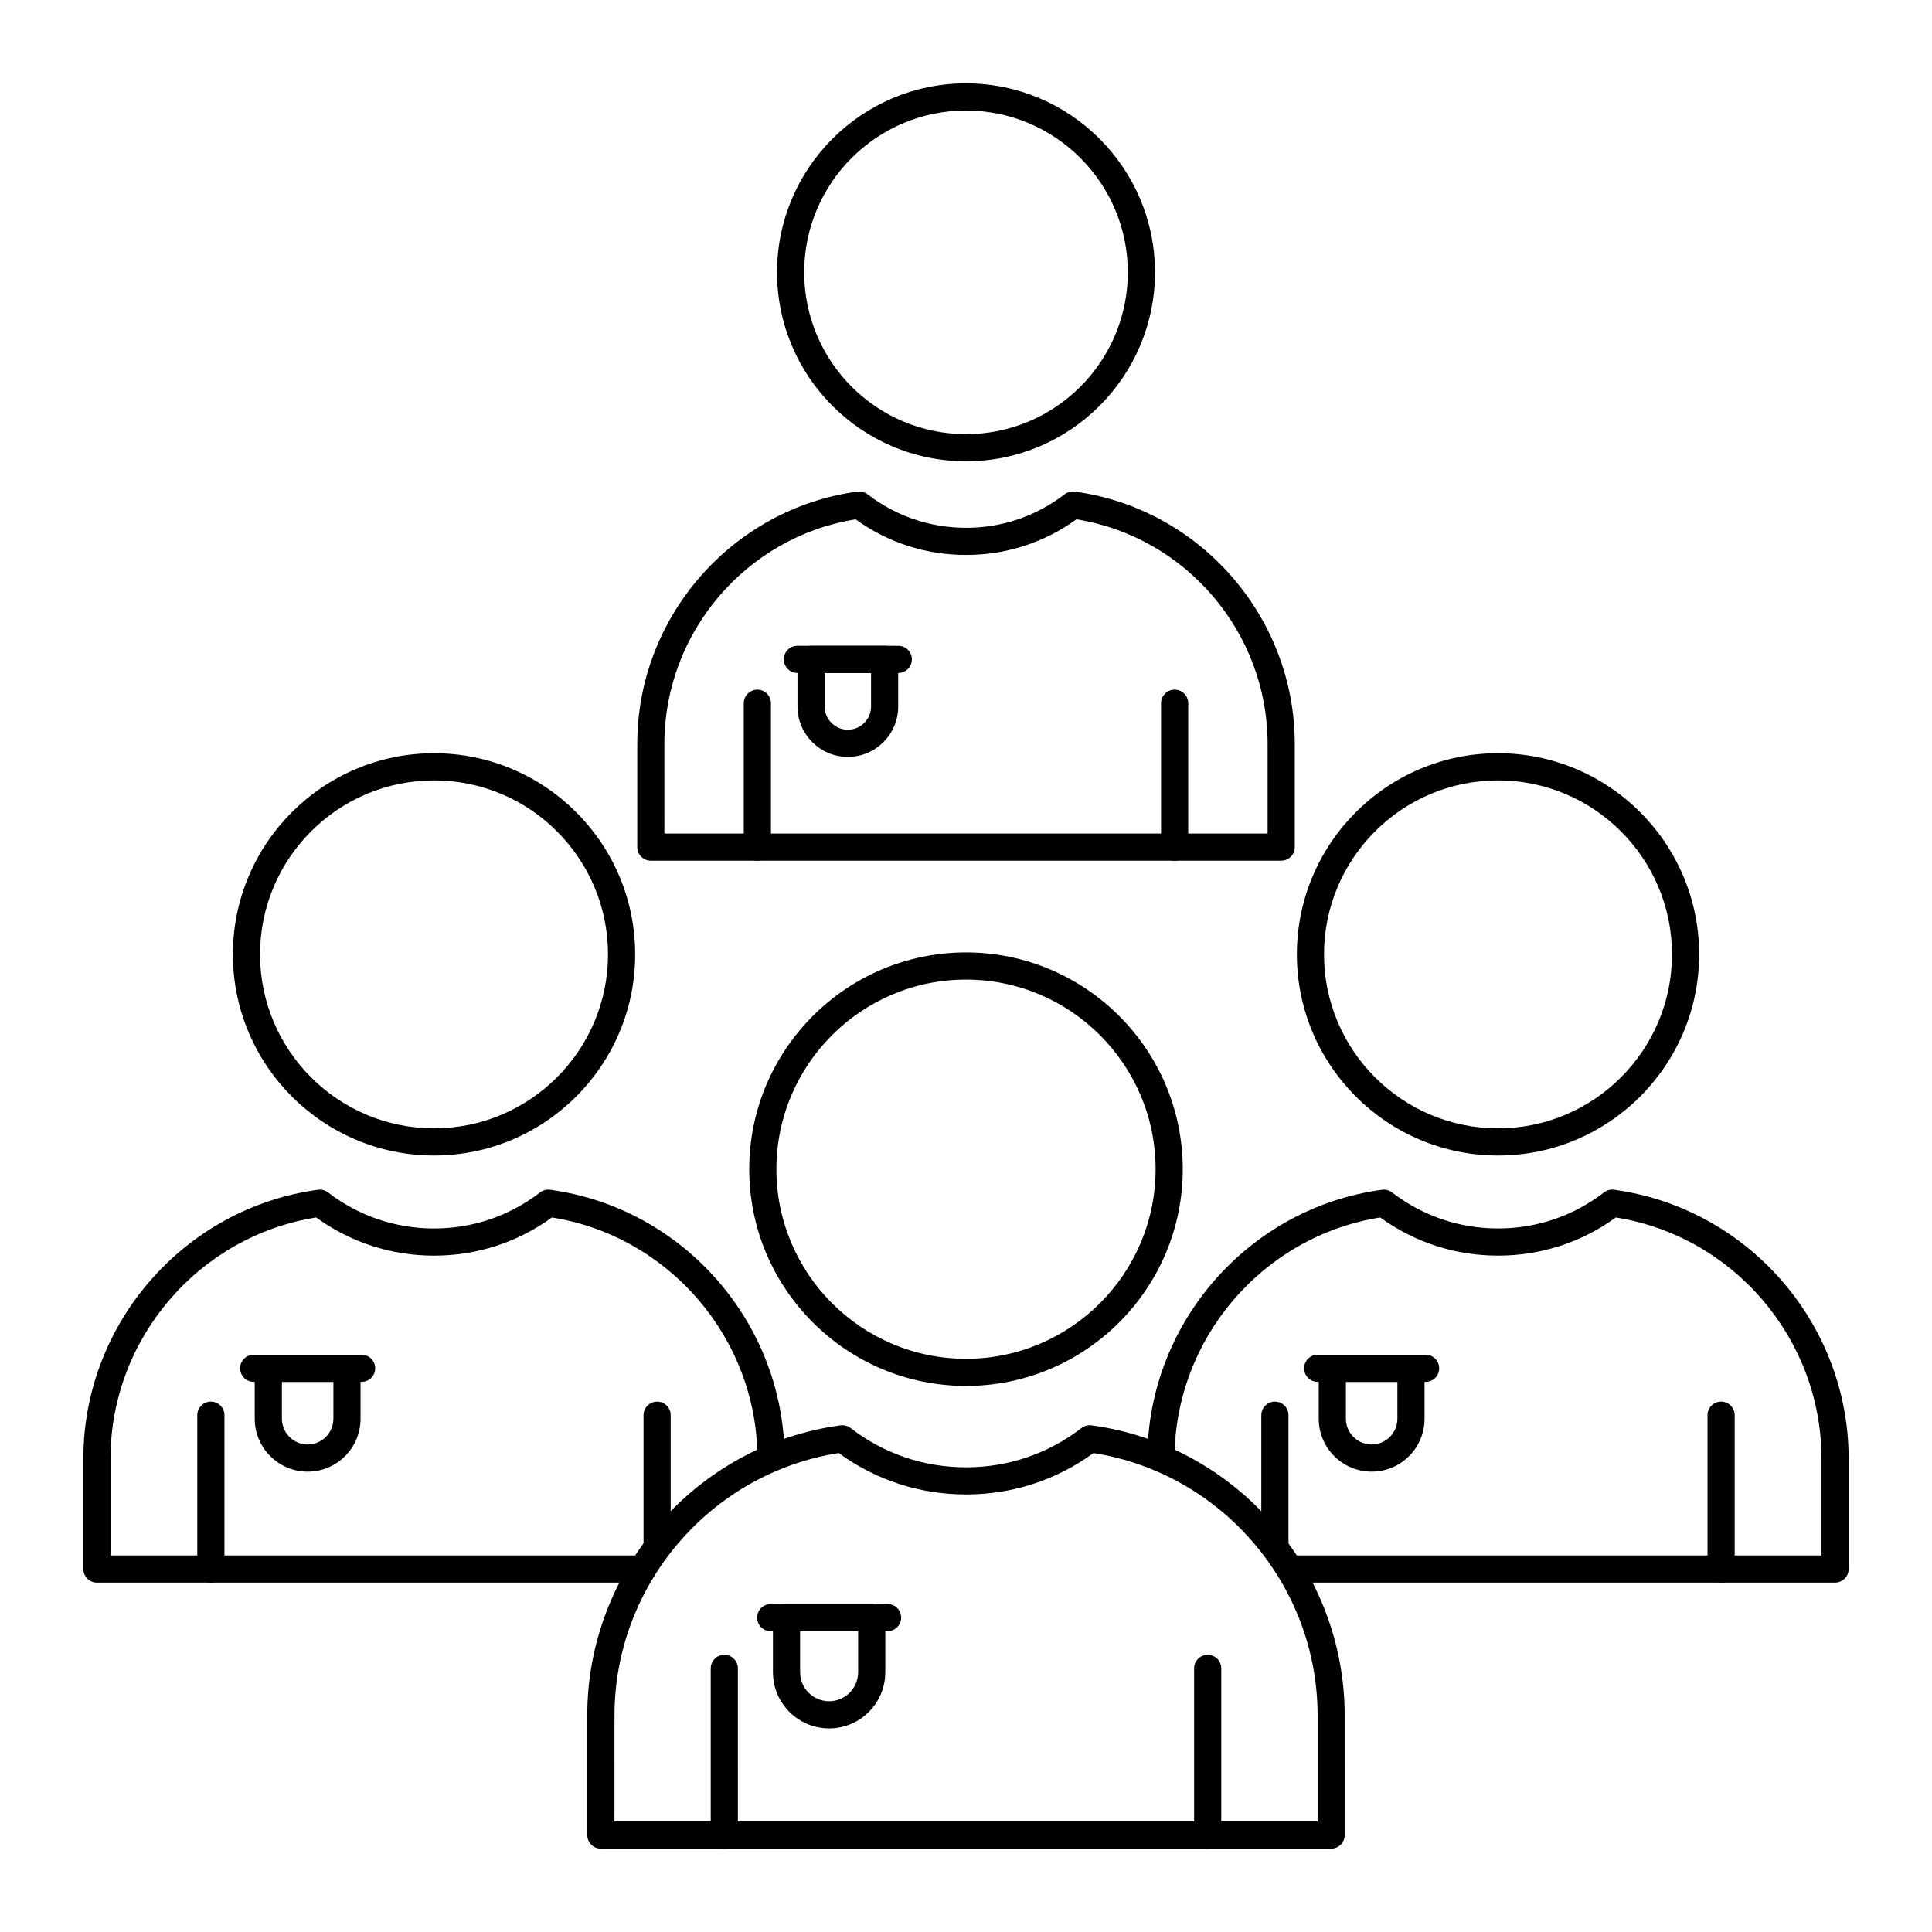 <?xml version="1.0" encoding="UTF-8"?>
<!-- Uploaded to: ICON Repo, www.svgrepo.com, Generator: ICON Repo Mixer Tools -->
<svg fill="#000000" width="800px" height="800px" version="1.1" viewBox="144 144 512 512" xmlns="http://www.w3.org/2000/svg">
 <g>
  <path d="m368.69 344.58c-7.359 0-13.348-5.988-13.348-13.344v-12.496c0-1.988 1.609-3.598 3.598-3.598h19.492c1.988 0 3.598 1.609 3.598 3.598v12.496c0.004 7.359-5.981 13.344-13.34 13.344zm-6.148-22.242v8.895c0 3.391 2.758 6.148 6.148 6.148 3.387 0 6.148-2.758 6.148-6.148v-8.895z"/>
  <path d="m382.06 322.34h-26.742c-1.988 0-3.598-1.609-3.598-3.598 0-1.988 1.609-3.598 3.598-3.598h26.742c1.988 0 3.598 1.609 3.598 3.598 0 1.988-1.609 3.598-3.598 3.598z"/>
  <path d="m455.29 372.09c-1.988 0-3.598-1.609-3.598-3.598v-38.129c0-1.988 1.609-3.598 3.598-3.598 1.988 0 3.598 1.609 3.598 3.598v38.129c0 1.988-1.609 3.598-3.598 3.598z"/>
  <path d="m344.71 372.09c-1.988 0-3.598-1.609-3.598-3.598v-38.129c0-1.988 1.609-3.598 3.598-3.598s3.598 1.609 3.598 3.598v38.129c0.004 1.988-1.609 3.598-3.598 3.598z"/>
  <path d="m400 266.25c-27.613 0-50.074-22.465-50.074-50.078-0.004-27.617 22.461-50.082 50.074-50.082 27.613 0 50.078 22.465 50.078 50.078 0 27.613-22.469 50.082-50.078 50.082zm0-92.961c-23.645 0-42.879 19.238-42.879 42.883s19.234 42.883 42.879 42.883c23.645 0 42.883-19.238 42.883-42.883-0.004-23.648-19.242-42.883-42.883-42.883z"/>
  <path d="m483.53 372.09h-167.05c-1.988 0-3.598-1.609-3.598-3.598v-27.348c0-33.613 25.086-62.359 58.348-66.867 0.953-0.137 1.918 0.125 2.68 0.715 7.543 5.809 16.57 8.879 26.109 8.879 9.543 0 18.57-3.07 26.109-8.879 0.762-0.586 1.734-0.848 2.68-0.715 33.25 4.508 58.32 33.254 58.32 66.867v27.348c0.004 1.988-1.605 3.598-3.594 3.598zm-163.46-7.195h159.86v-23.75c0-29.543-21.672-54.879-50.656-59.523-8.555 6.184-18.637 9.445-29.262 9.445s-20.707-3.262-29.262-9.445c-28.996 4.648-50.684 29.984-50.684 59.523z"/>
  <path d="m363.73 602.04c-8.211 0-14.891-6.68-14.891-14.887v-14.477c0-1.988 1.609-3.598 3.598-3.598h22.578c1.988 0 3.598 1.609 3.598 3.598v14.477c0.004 8.207-6.672 14.887-14.883 14.887zm-7.691-25.766v10.875c0 4.238 3.449 7.691 7.691 7.691 4.238 0 7.688-3.449 7.688-7.691v-10.875z"/>
  <path d="m379.22 576.28h-30.977c-1.988 0-3.598-1.609-3.598-3.598 0-1.988 1.609-3.598 3.598-3.598h30.977c1.988 0 3.598 1.609 3.598 3.598 0 1.988-1.609 3.598-3.598 3.598z"/>
  <path d="m464.05 633.91c-1.988 0-3.598-1.609-3.598-3.598v-44.172c0-1.988 1.609-3.598 3.598-3.598s3.598 1.609 3.598 3.598v44.172c0 1.984-1.609 3.598-3.598 3.598z"/>
  <path d="m335.95 633.91c-1.988 0-3.598-1.609-3.598-3.598v-44.172c0-1.988 1.609-3.598 3.598-3.598 1.988 0 3.598 1.609 3.598 3.598l0.004 44.172c0 1.984-1.609 3.598-3.602 3.598z"/>
  <path d="m400 511.29c-31.676 0-57.445-25.77-57.445-57.445 0.004-31.672 25.773-57.445 57.445-57.445 31.676 0 57.445 25.77 57.445 57.445s-25.77 57.445-57.445 57.445zm0-107.69c-27.707 0-50.246 22.539-50.246 50.246s22.539 50.246 50.246 50.246c27.707 0 50.246-22.539 50.246-50.246 0.004-27.707-22.539-50.246-50.246-50.246z"/>
  <path d="m496.77 633.91h-193.54c-1.988 0-3.598-1.609-3.598-3.598v-31.68c0-38.656 28.848-71.715 67.102-76.898 0.953-0.141 1.918 0.125 2.68 0.715 8.84 6.809 19.422 10.402 30.598 10.402s21.758-3.598 30.594-10.402c0.762-0.586 1.73-0.852 2.68-0.715 38.234 5.184 67.07 38.242 67.07 76.898l0.008 31.68c0 1.984-1.609 3.598-3.598 3.598zm-189.93-7.199h186.34v-28.082c0-34.586-25.434-64.23-59.398-69.559-9.852 7.184-21.488 10.973-33.75 10.973-12.266 0-23.902-3.789-33.754-10.973-33.984 5.328-59.43 34.973-59.43 69.559z"/>
  <path d="m225.53 534c-7.731 0-14.023-6.289-14.023-14.02v-13.363c0-1.988 1.609-3.598 3.598-3.598h20.848c1.988 0 3.598 1.609 3.598 3.598v13.363c0.004 7.731-6.289 14.02-14.02 14.02zm-6.824-23.785v9.762c0 3.762 3.062 6.824 6.824 6.824 3.766 0 6.824-3.062 6.824-6.824v-9.762z"/>
  <path d="m239.83 510.21h-28.594c-1.988 0-3.598-1.609-3.598-3.598s1.609-3.598 3.598-3.598h28.594c1.988 0 3.598 1.609 3.598 3.598s-1.609 3.598-3.598 3.598z"/>
  <path d="m318.14 557.7c-1.988 0-3.598-1.609-3.598-3.598v-35.059c0-1.988 1.609-3.598 3.598-3.598s3.598 1.609 3.598 3.598v35.059c0 1.984-1.609 3.598-3.598 3.598z"/>
  <path d="m199.88 563.41c-1.988 0-3.598-1.609-3.598-3.598v-40.773c0-1.988 1.609-3.598 3.598-3.598 1.988 0 3.598 1.609 3.598 3.598v40.773c0.004 1.984-1.609 3.598-3.598 3.598z"/>
  <path d="m259.02 450.22c-29.391 0-53.301-23.914-53.301-53.305 0-29.391 23.91-53.301 53.301-53.301 29.395 0 53.305 23.91 53.305 53.305 0 29.387-23.91 53.301-53.305 53.301zm0-99.41c-25.422 0-46.105 20.684-46.105 46.105 0 25.426 20.68 46.109 46.105 46.109 25.422 0 46.109-20.684 46.109-46.109 0-25.422-20.688-46.105-46.109-46.105z"/>
  <path d="m314.24 563.41h-144.55c-1.988 0-3.598-1.609-3.598-3.598v-29.258c0-35.801 26.727-66.434 62.168-71.254 0.949-0.129 1.914 0.125 2.68 0.711 8.129 6.246 17.848 9.547 28.105 9.547 10.238 0 19.945-3.301 28.07-9.547 0.762-0.586 1.73-0.844 2.68-0.711 35.383 4.812 62.094 35.414 62.129 71.18 0.004 1.988-1.605 3.602-3.594 3.602h-0.004c-1.984 0-3.594-1.609-3.598-3.594-0.031-31.699-23.344-58.891-54.465-63.844-9.137 6.621-19.898 10.113-31.219 10.113-11.34 0-22.117-3.492-31.254-10.113-31.176 4.957-54.504 32.176-54.504 63.906v25.66h140.96c1.988 0 3.598 1.609 3.598 3.598s-1.609 3.602-3.598 3.602z"/>
  <path d="m507.5 534c-7.731 0-14.02-6.289-14.02-14.02v-13.363c0-1.988 1.609-3.598 3.598-3.598h20.844c1.988 0 3.598 1.609 3.598 3.598v13.363c0.004 7.731-6.289 14.02-14.02 14.02zm-6.82-23.785v9.762c0 3.762 3.062 6.824 6.82 6.824 3.766 0 6.824-3.062 6.824-6.824v-9.762z"/>
  <path d="m521.8 510.21h-28.598c-1.988 0-3.598-1.609-3.598-3.598s1.609-3.598 3.598-3.598h28.598c1.988 0 3.598 1.609 3.598 3.598s-1.609 3.598-3.598 3.598z"/>
  <path d="m600.11 563.41c-1.988 0-3.598-1.609-3.598-3.598v-40.773c0-1.988 1.609-3.598 3.598-3.598s3.598 1.609 3.598 3.598v40.773c0 1.984-1.609 3.598-3.598 3.598z"/>
  <path d="m481.86 557.7c-1.988 0-3.598-1.609-3.598-3.598v-35.059c0-1.988 1.609-3.598 3.598-3.598s3.598 1.609 3.598 3.598v35.059c0.004 1.984-1.605 3.598-3.598 3.598z"/>
  <path d="m540.99 450.22c-29.395 0-53.305-23.914-53.305-53.305 0-29.391 23.91-53.305 53.305-53.305 29.391 0 53.301 23.91 53.301 53.305 0 29.391-23.91 53.305-53.301 53.305zm0-99.41c-25.422 0-46.109 20.684-46.109 46.105 0 25.426 20.684 46.109 46.109 46.109 25.422 0 46.105-20.684 46.105-46.109 0-25.422-20.684-46.105-46.105-46.105z"/>
  <path d="m630.31 563.41h-144.52c-1.988 0-3.598-1.609-3.598-3.598 0-1.988 1.609-3.598 3.598-3.598l140.92-0.004v-25.66c0-31.734-23.328-58.953-54.5-63.91-9.105 6.621-19.867 10.113-31.223 10.113-11.32 0-22.082-3.492-31.219-10.113-31.137 4.957-54.469 32.148-54.504 63.844-0.004 1.988-1.613 3.594-3.598 3.594h-0.004c-1.988 0-3.598-1.613-3.594-3.602 0.039-35.762 26.766-66.363 62.168-71.18 0.949-0.129 1.918 0.125 2.68 0.711 8.129 6.246 17.836 9.547 28.07 9.547 10.27 0 19.977-3.301 28.07-9.543 0.762-0.59 1.727-0.852 2.68-0.715 35.445 4.816 62.172 35.449 62.172 71.254v29.258c0 1.988-1.609 3.602-3.598 3.602z"/>
 </g>
</svg>